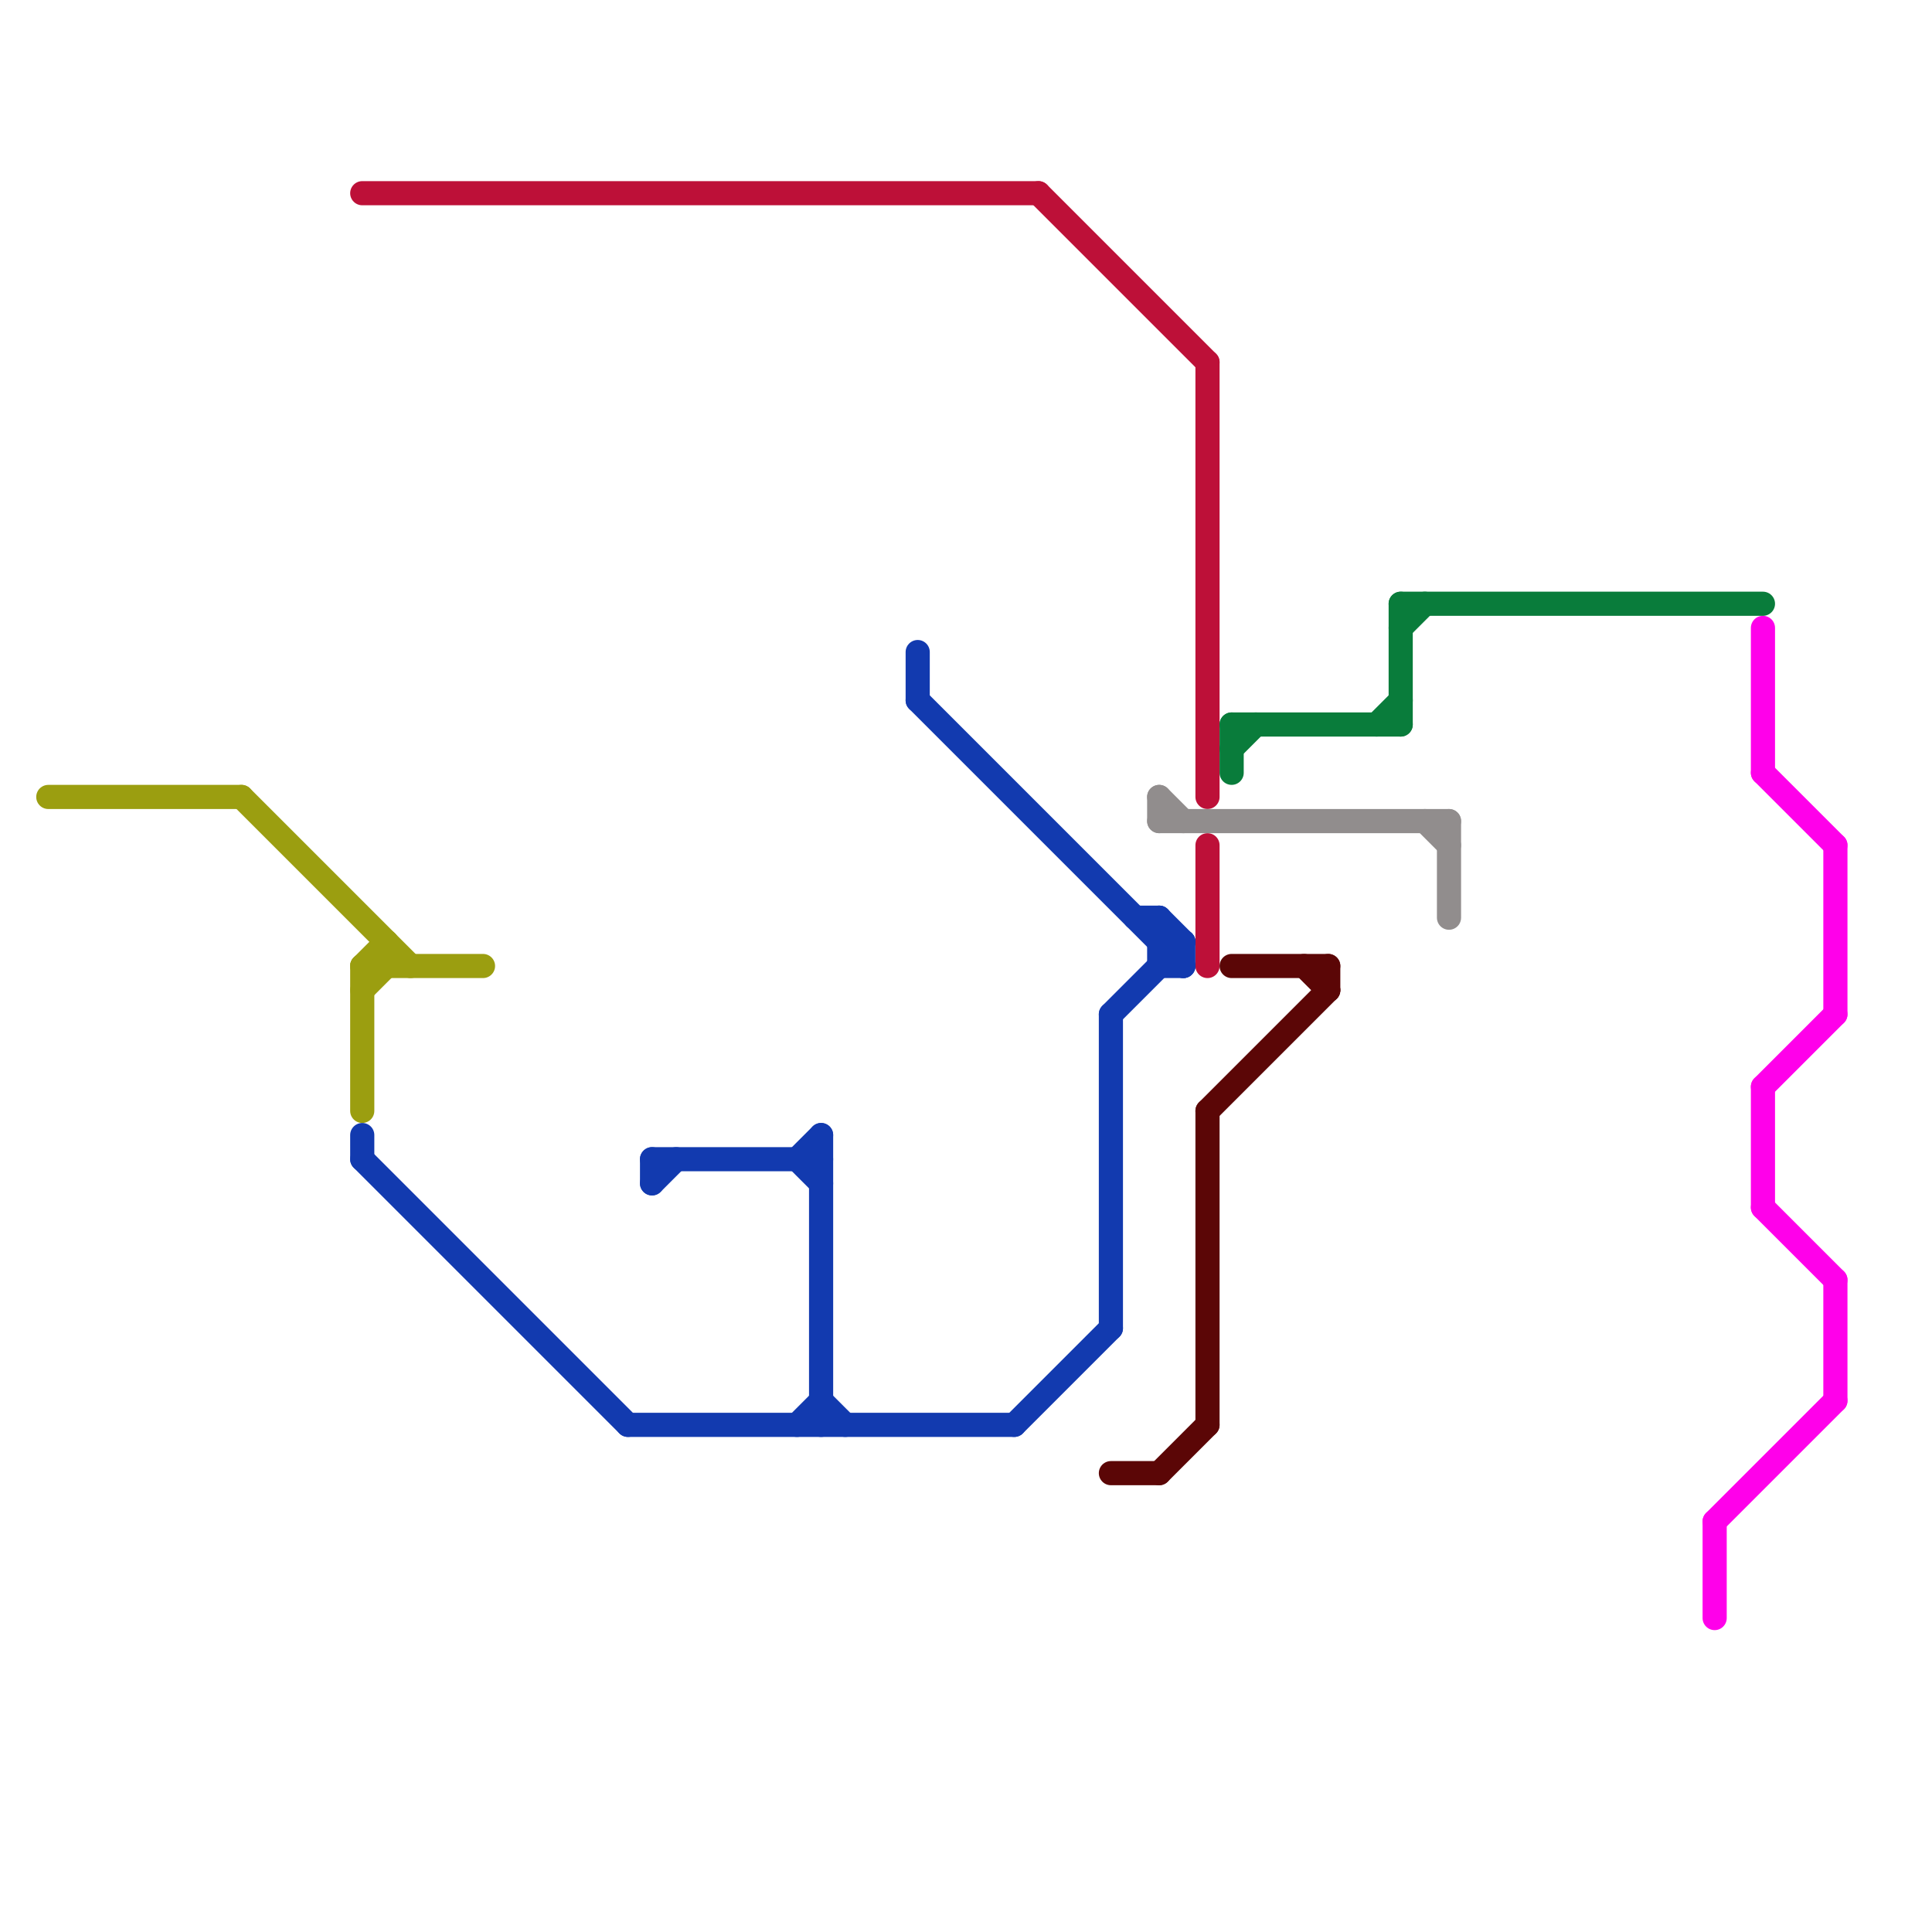 
<svg version="1.1" xmlns="http://www.w3.org/2000/svg" viewBox="0 0 80 80">
<style>text { font: 1px Helvetica; font-weight: 600; white-space: pre; dominant-baseline: central; } line { stroke-width: 1; fill: none; stroke-linecap: round; stroke-linejoin: round; } .c0 { stroke: #bd1038 } .c1 { stroke: #ff00ea } .c2 { stroke: #9b9e10 } .c3 { stroke: #123aaf } .c4 { stroke: #5b0606 } .c5 { stroke: #918d8d } .c6 { stroke: #097c3b } .w1 { stroke-width: 1; }</style><defs><g id="wm-xf"><circle r="1.2" fill="#000"/><circle r="0.9" fill="#fff"/><circle r="0.6" fill="#000"/><circle r="0.3" fill="#fff"/></g><g id="wm"><circle r="0.6" fill="#000"/><circle r="0.3" fill="#fff"/></g></defs><line class="c0 " x1="43" y1="8" x2="50" y2="15"/><line class="c0 " x1="15" y1="8" x2="43" y2="8"/><line class="c0 " x1="50" y1="15" x2="50" y2="33"/><line class="c0 " x1="50" y1="35" x2="50" y2="40"/><line class="c1 " x1="71" y1="63" x2="71" y2="67"/><line class="c1 " x1="76" y1="53" x2="76" y2="58"/><line class="c1 " x1="76" y1="35" x2="76" y2="42"/><line class="c1 " x1="73" y1="50" x2="76" y2="53"/><line class="c1 " x1="73" y1="32" x2="76" y2="35"/><line class="c1 " x1="73" y1="26" x2="73" y2="32"/><line class="c1 " x1="71" y1="63" x2="76" y2="58"/><line class="c1 " x1="73" y1="45" x2="76" y2="42"/><line class="c1 " x1="73" y1="45" x2="73" y2="50"/><line class="c2 " x1="16" y1="39" x2="16" y2="40"/><line class="c2 " x1="2" y1="33" x2="10" y2="33"/><line class="c2 " x1="15" y1="40" x2="16" y2="39"/><line class="c2 " x1="15" y1="41" x2="16" y2="40"/><line class="c2 " x1="10" y1="33" x2="17" y2="40"/><line class="c2 " x1="15" y1="40" x2="20" y2="40"/><line class="c2 " x1="15" y1="40" x2="15" y2="46"/><line class="c3 " x1="33" y1="48" x2="34" y2="47"/><line class="c3 " x1="42" y1="59" x2="46" y2="55"/><line class="c3 " x1="27" y1="48" x2="27" y2="49"/><line class="c3 " x1="27" y1="49" x2="28" y2="48"/><line class="c3 " x1="48" y1="38" x2="49" y2="39"/><line class="c3 " x1="38" y1="29" x2="49" y2="40"/><line class="c3 " x1="34" y1="58" x2="35" y2="59"/><line class="c3 " x1="33" y1="59" x2="34" y2="58"/><line class="c3 " x1="47" y1="38" x2="48" y2="38"/><line class="c3 " x1="48" y1="39" x2="49" y2="39"/><line class="c3 " x1="33" y1="48" x2="34" y2="49"/><line class="c3 " x1="15" y1="47" x2="15" y2="48"/><line class="c3 " x1="49" y1="39" x2="49" y2="40"/><line class="c3 " x1="27" y1="48" x2="34" y2="48"/><line class="c3 " x1="46" y1="42" x2="49" y2="39"/><line class="c3 " x1="48" y1="38" x2="48" y2="40"/><line class="c3 " x1="15" y1="48" x2="26" y2="59"/><line class="c3 " x1="46" y1="42" x2="46" y2="55"/><line class="c3 " x1="34" y1="47" x2="34" y2="59"/><line class="c3 " x1="38" y1="27" x2="38" y2="29"/><line class="c3 " x1="48" y1="40" x2="49" y2="40"/><line class="c3 " x1="26" y1="59" x2="42" y2="59"/><line class="c4 " x1="46" y1="61" x2="48" y2="61"/><line class="c4 " x1="48" y1="61" x2="50" y2="59"/><line class="c4 " x1="55" y1="40" x2="55" y2="41"/><line class="c4 " x1="50" y1="46" x2="55" y2="41"/><line class="c4 " x1="51" y1="40" x2="55" y2="40"/><line class="c4 " x1="54" y1="40" x2="55" y2="41"/><line class="c4 " x1="50" y1="46" x2="50" y2="59"/><line class="c5 " x1="48" y1="33" x2="48" y2="34"/><line class="c5 " x1="48" y1="33" x2="49" y2="34"/><line class="c5 " x1="59" y1="34" x2="60" y2="35"/><line class="c5 " x1="48" y1="34" x2="60" y2="34"/><line class="c5 " x1="60" y1="34" x2="60" y2="38"/><line class="c6 " x1="58" y1="25" x2="73" y2="25"/><line class="c6 " x1="58" y1="26" x2="59" y2="25"/><line class="c6 " x1="51" y1="30" x2="51" y2="32"/><line class="c6 " x1="58" y1="25" x2="58" y2="30"/><line class="c6 " x1="51" y1="30" x2="58" y2="30"/><line class="c6 " x1="57" y1="30" x2="58" y2="29"/><line class="c6 " x1="51" y1="31" x2="52" y2="30"/>
</svg>
